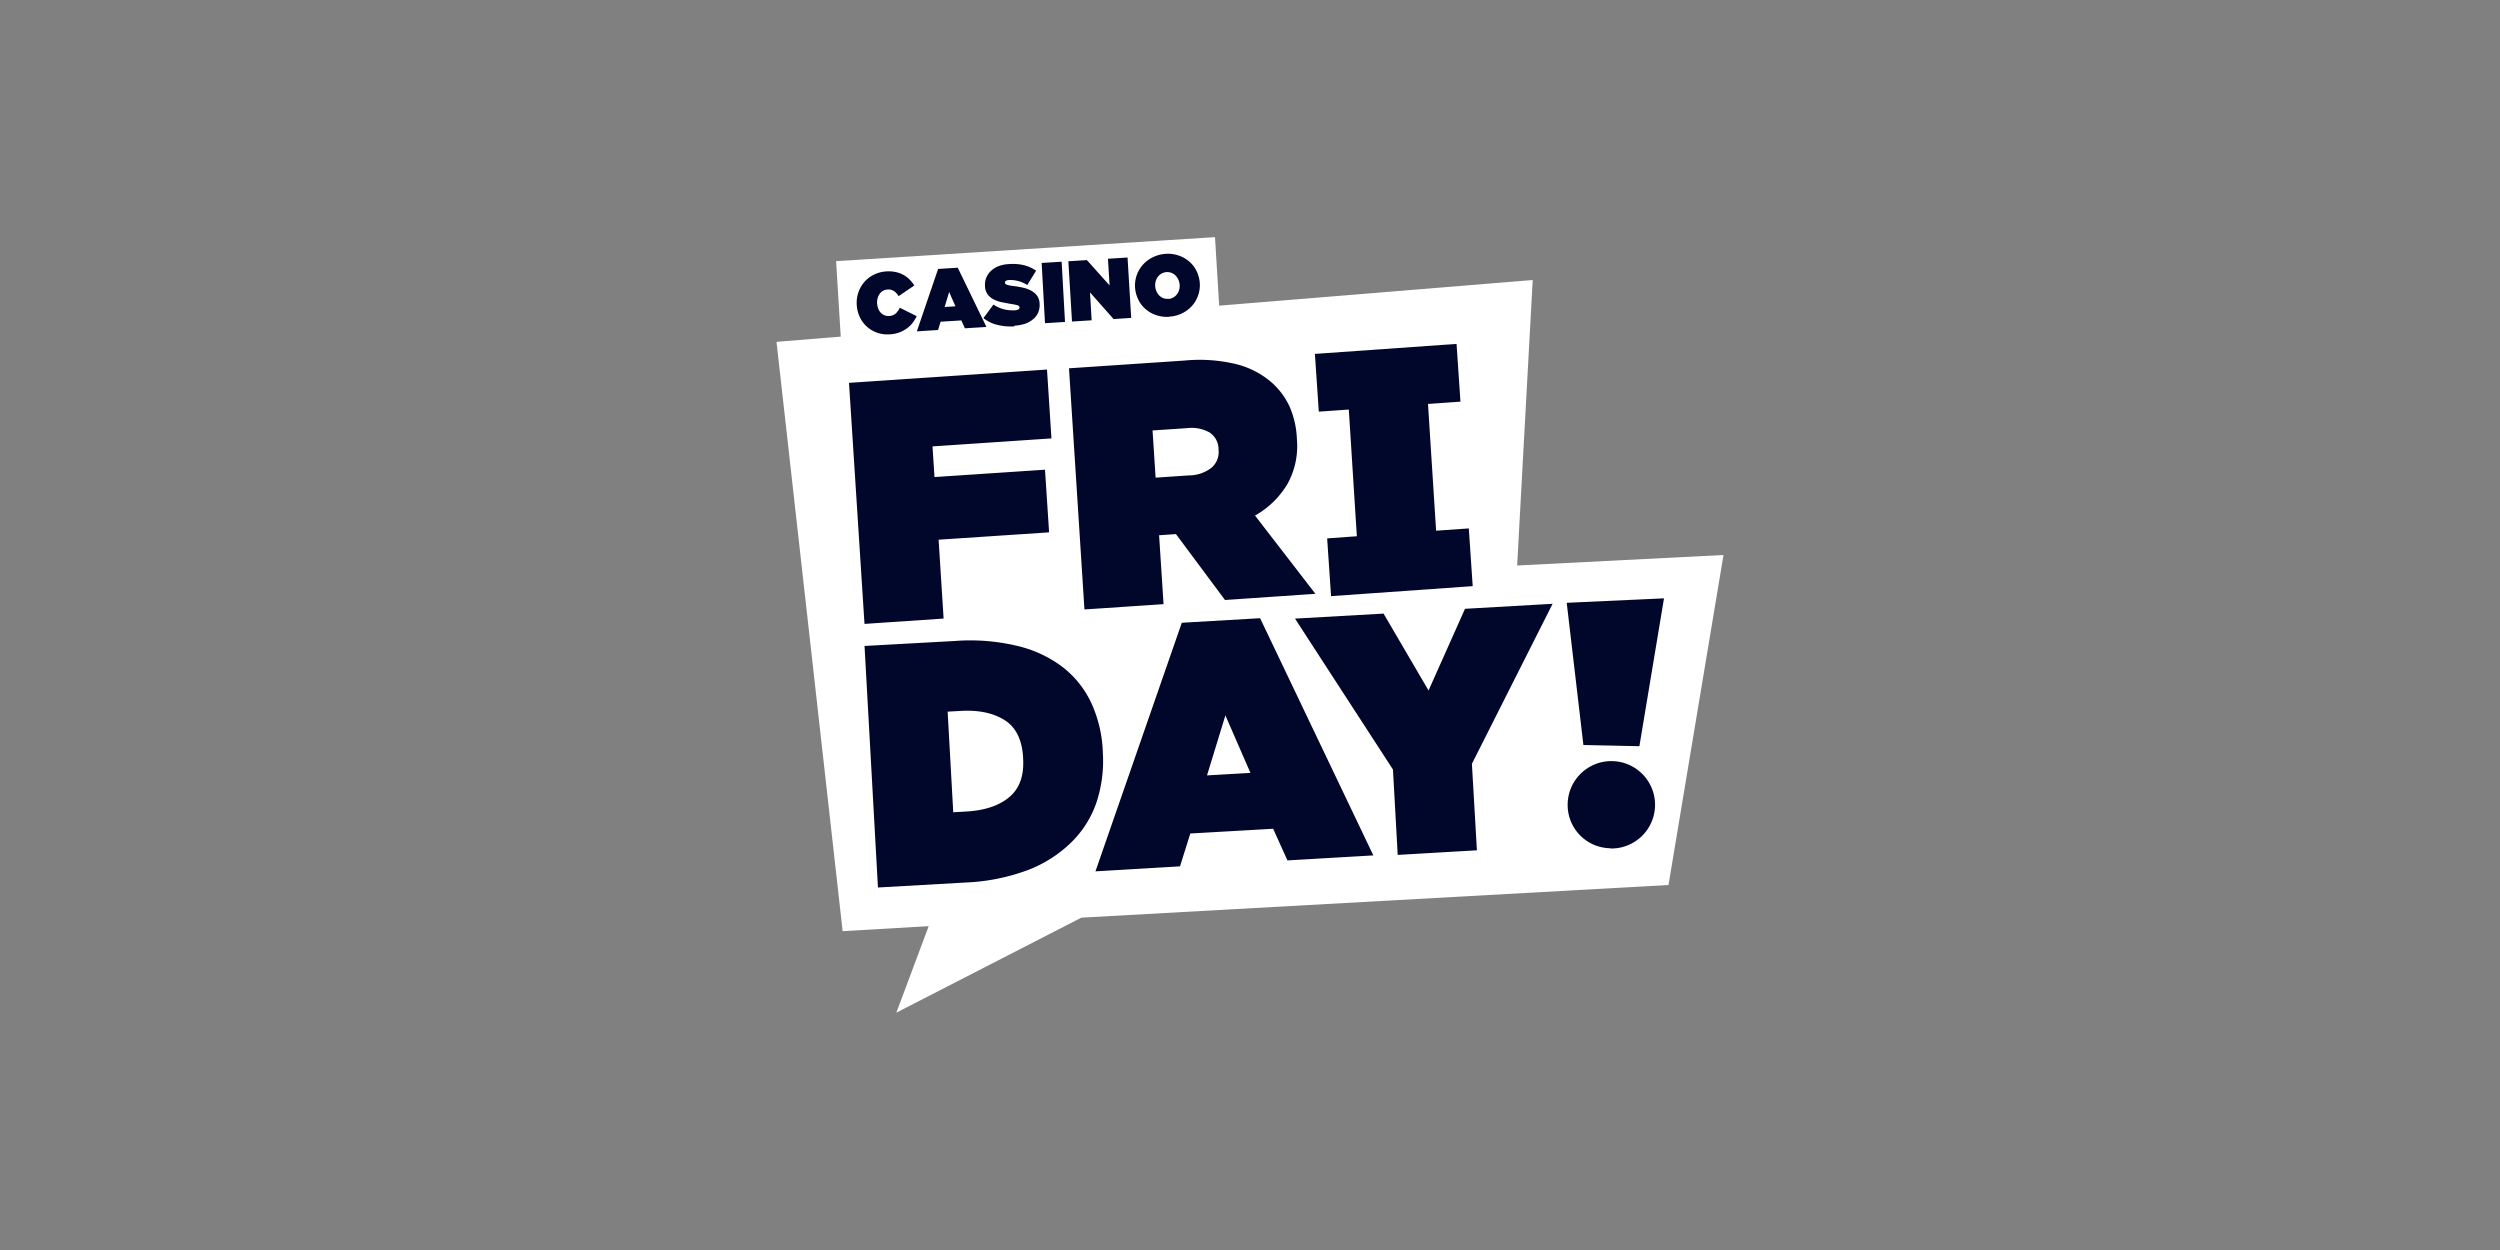 <?xml version="1.0" encoding="UTF-8"?>
<svg xmlns="http://www.w3.org/2000/svg" xmlns:xlink="http://www.w3.org/1999/xlink" id="Layer_1" data-name="Layer 1" viewBox="0 0 500 250">
  <rect x="0" y="0" width="500" height="250" fill="#808080" stroke="none"/>
  <defs>
    <style>.cls-1{fill:none;}.cls-2{clip-path:url(#clip-path);}.cls-3{fill:#fff;}.cls-4{fill:#01062b;}</style>
    <clipPath id="clip-path">
      <rect class="cls-1" x="155.3" y="47.44" width="189.41" height="155.12"></rect>
    </clipPath>
  </defs>
  <title>3666_500x250_dark</title>
  <g class="cls-2">
    <path class="cls-3" d="M344.7,111l-41.27,2.1L306.54,56,155.3,68.37l13.23,117.86,17.21-1-6.47,17.3,37-19L333.7,177Z"></path>
    <path class="cls-3" d="M243,47.43l-75.78,4.8,1.1,17.92,75.77-4.8L243,47.44Z"></path>
    <path class="cls-4" d="M177.88,66.87a6.09,6.09,0,0,1-4.41-1.46,5.78,5.78,0,0,1-1.46-1.9,6.45,6.45,0,0,1-.66-2.52v0a6.39,6.39,0,0,1,1.55-4.63,6,6,0,0,1,1.93-1.45,6.62,6.62,0,0,1,2.44-.63,7,7,0,0,1,1.82.12,5.74,5.74,0,0,1,1.54.55,4.94,4.94,0,0,1,1.24.92,7.12,7.12,0,0,1,1,1.22l-3.15,2.14a3.21,3.21,0,0,0-.9-1,2,2,0,0,0-1.34-.32,2.18,2.18,0,0,0-.9.26,2.4,2.4,0,0,0-.66.61,2.83,2.83,0,0,0-.4.88,3.19,3.19,0,0,0-.1,1v0a3.53,3.53,0,0,0,.23,1.07,2.41,2.41,0,0,0,.51.82,2.06,2.06,0,0,0,.74.5,2,2,0,0,0,.91.15,2.24,2.24,0,0,0,1.33-.49,3.82,3.82,0,0,0,.82-1.16l3.38,1.68a7.28,7.28,0,0,1-.81,1.33,5.13,5.13,0,0,1-1.13,1.1,6.26,6.26,0,0,1-3.49,1.21Zm9.74-13.08,3.93-.25,5.74,11.85-4.3.27-.73-1.58-4.14.26L187.61,66l-4.24.27,4.25-12.48Zm3.48,7.48-1.27-2.87-.9,3,2.17-.14Zm11.79,4a11.07,11.07,0,0,1-3.43-.3,7,7,0,0,1-2.77-1.35l2-2.71a6.36,6.36,0,0,0,2.1.95,7,7,0,0,0,2.14.2,1.54,1.54,0,0,0,.77-.19.43.43,0,0,0,.21-.39v0a.48.48,0,0,0-.37-.41,7.21,7.21,0,0,0-1.32-.27l-1.93-.37a6.46,6.46,0,0,1-1.64-.6,3.24,3.24,0,0,1-1.15-1,2.91,2.91,0,0,1-.5-1.59v0a4.05,4.05,0,0,1,.22-1.62,4,4,0,0,1,.89-1.36,4.86,4.86,0,0,1,1.53-1,6.43,6.43,0,0,1,2.12-.44,9.81,9.81,0,0,1,3.05.22,7.42,7.42,0,0,1,2.41,1.1l-1.77,2.87a6.13,6.13,0,0,0-3.62-1,1.25,1.25,0,0,0-.65.16.42.42,0,0,0-.19.37v0a.45.45,0,0,0,.08.22.42.42,0,0,0,.26.16,2.21,2.21,0,0,0,.5.15,6.81,6.81,0,0,0,.79.13,18.06,18.06,0,0,1,2.09.36,6,6,0,0,1,1.65.65,3.32,3.32,0,0,1,1.1,1,2.91,2.91,0,0,1,.46,1.53v0a3.8,3.8,0,0,1-.27,1.73,3.51,3.51,0,0,1-1,1.35,5.09,5.09,0,0,1-1.6.92,8.84,8.84,0,0,1-2.17.4Zm5.44-12.68,4-.25L213,64.39l-4,.25Zm5.34-.34,3.71-.23,4.54,5.06-.33-5.33,3.92-.25.73,12.08-3.52.23L218,58.48l.33,5.58-3.93.25-.73-12.08Zm20.16,11.11a6.44,6.44,0,0,1-2.57-.33,6.08,6.08,0,0,1-2.13-1.2,5.66,5.66,0,0,1-1.47-1.91,6.53,6.53,0,0,1-.65-2.43v0a6.24,6.24,0,0,1,1.6-4.58,6.5,6.5,0,0,1,2-1.48,6.73,6.73,0,0,1,2.52-.66,6.46,6.46,0,0,1,2.58.33,6.24,6.24,0,0,1,2.13,1.2,5.76,5.76,0,0,1,1.47,1.91,6.58,6.58,0,0,1,.65,2.43v0a6.24,6.24,0,0,1-1.6,4.58,6.47,6.47,0,0,1-2,1.47A6.55,6.55,0,0,1,233.83,63.33Zm-.18-3.57a2.22,2.22,0,0,0,1-.29,2.4,2.4,0,0,0,.74-.64,2.51,2.51,0,0,0,.44-.88,2.93,2.93,0,0,0,.1-1v0a3,3,0,0,0-.24-1,2.91,2.91,0,0,0-.55-.84,2.44,2.44,0,0,0-.82-.56,2.47,2.47,0,0,0-1-.16,2.36,2.36,0,0,0-1,.29,2.4,2.4,0,0,0-.74.64,2.56,2.56,0,0,0-.44.89,2.93,2.93,0,0,0-.1,1v0a3,3,0,0,0,.24,1,2.91,2.91,0,0,0,.55.84,2.57,2.57,0,0,0,.82.55A2.53,2.53,0,0,0,233.65,59.76Zm-60.72,69.4,18.13-1a40.36,40.36,0,0,1,12.44,1,24.1,24.1,0,0,1,9.09,4.27,19.53,19.53,0,0,1,5.69,7.18,25.67,25.67,0,0,1,2.28,9.63v.14a26.56,26.56,0,0,1-1.24,10,20.41,20.41,0,0,1-5,8,25.28,25.28,0,0,1-8.69,5.58,40.21,40.21,0,0,1-12.45,2.51l-17.59,1-2.68-48.23Zm16.6,13.14,1.12,20.12,2.64-.15c3.65-.21,6.51-1.16,8.56-2.87s3-4.31,2.77-7.8v-.14c-.2-3.49-1.41-6-3.64-7.43s-5.17-2.09-8.83-1.88l-2.63.15Zm46.82-17.78,15.67-.91,22.65,47.44-17.18,1-2.86-6.33-16.57.95L236,173.27l-16.91,1,17.27-49.72Zm13.73,30-5-11.47-3.68,12,8.65-.5Zm28.49-.68L259,123.72l17.71-1,9,15.38L293,121.76l17.52-1-16.14,32,1,17.3-15.84.92-.95-17.1Zm34.78-33.27L316.68,149l11.2.24,4.92-29.57-19.45.89Zm8.75,49.1a8.74,8.74,0,1,0-8.57-8.73A8.65,8.65,0,0,0,322.1,169.65ZM169.8,76.57l39.6-2.66.89,13.77-23.79,1.6.4,6.13L209,93.94l.82,12.53-22.1,1.47,1,15.77-15.82,1.07L169.8,76.57Zm44-2.91,23.11-1.55a31.15,31.15,0,0,1,10.54.77,17.24,17.24,0,0,1,6.85,3.59,14.71,14.71,0,0,1,3.57,4.74,17.83,17.83,0,0,1,1.5,6.4v.13a15.57,15.57,0,0,1-1.92,9.12,17.46,17.46,0,0,1-6.45,6.25l12.08,15.65L245,120l-9.81-13.18-3.37.23.89,13.78-15.82,1.06L213.8,73.66Zm24.13,21.42a7.37,7.37,0,0,0,4.38-1.54,4.11,4.11,0,0,0,1.4-3.56v-.13a4,4,0,0,0-1.84-3.38,7.39,7.39,0,0,0-4.47-.84l-6.89.46.61,9.44,6.82-.46Zm55.87,10.6-6.58.46L285.6,80.79l6.49-.46-.78-11.55-28.33,2,.78,11.55,6-.42,1.61,25.34-5.94.43.78,11.55,28.33-2-.78-11.55Z"></path>
  </g>
</svg>
